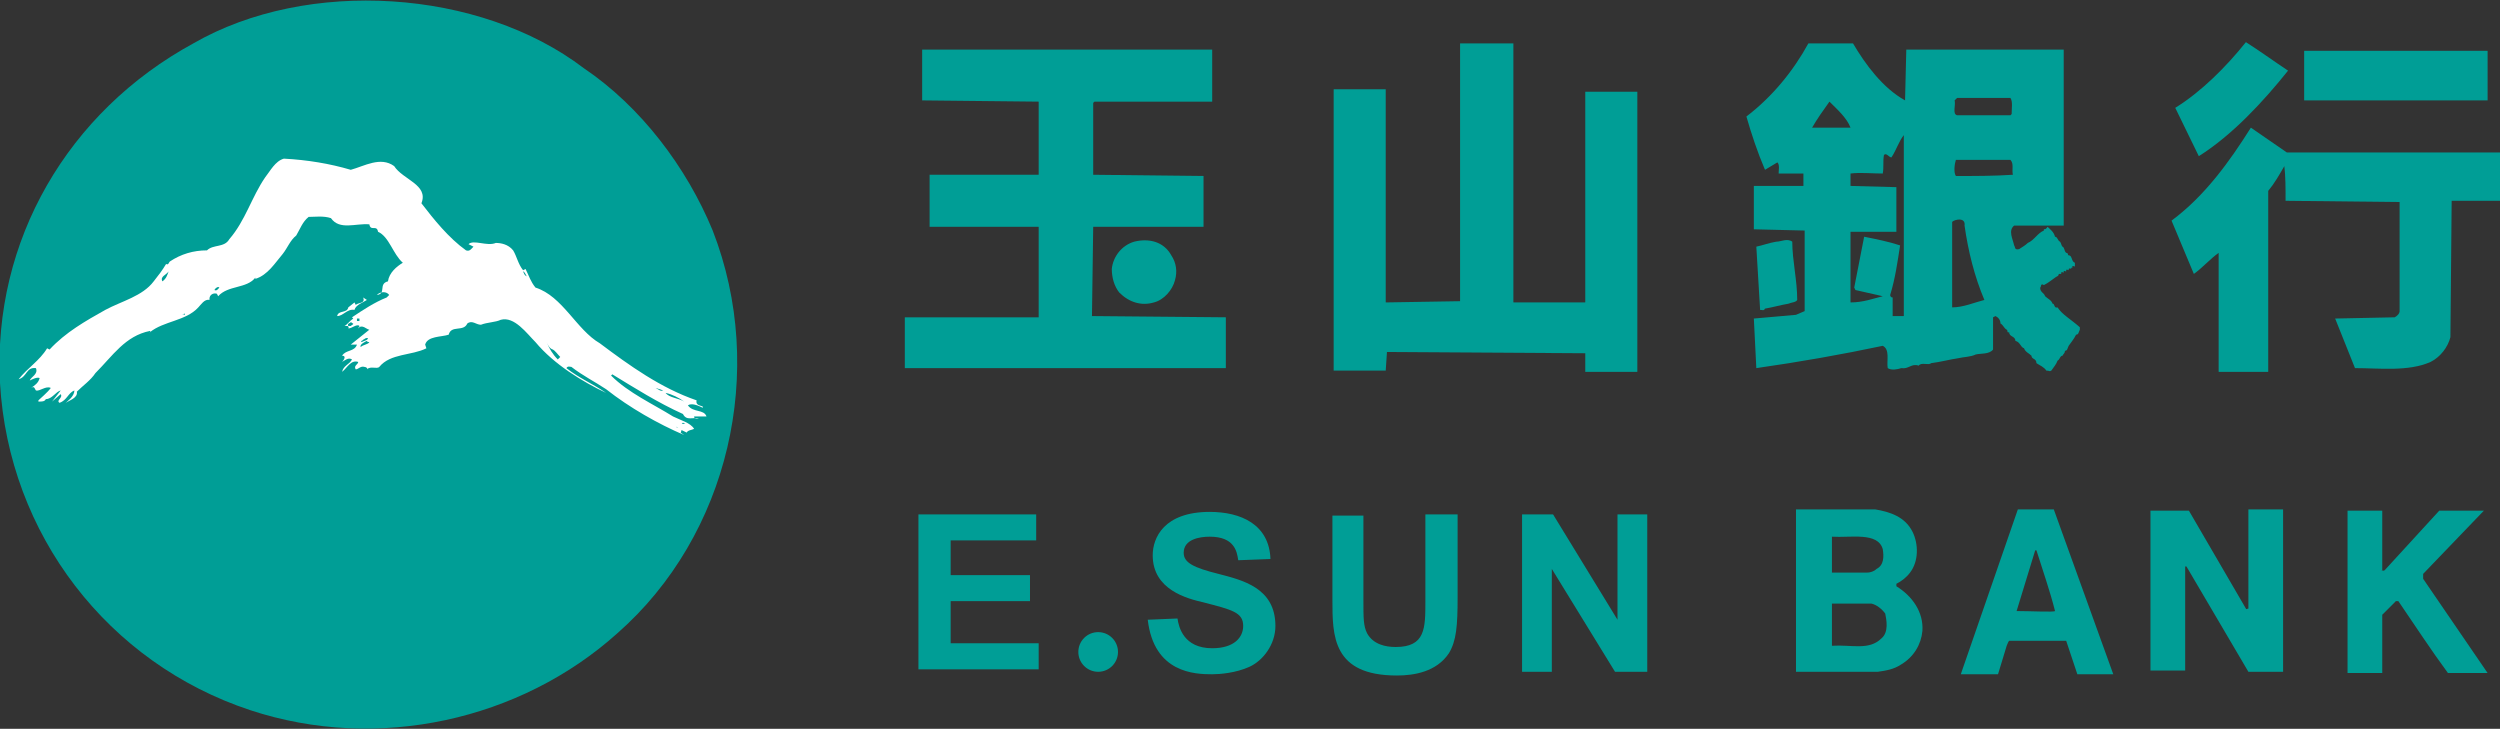 <?xml version="1.0" encoding="utf-8"?>
<!-- Generator: Adobe Illustrator 18.0.0, SVG Export Plug-In . SVG Version: 6.00 Build 0)  -->
<!DOCTYPE svg PUBLIC "-//W3C//DTD SVG 1.1//EN" "http://www.w3.org/Graphics/SVG/1.1/DTD/svg11.dtd">
<svg version="1.1" id="圖層_1" xmlns="http://www.w3.org/2000/svg" xmlns:xlink="http://www.w3.org/1999/xlink" x="0px" y="0px"
	 viewBox="0 0 201.7 58.8" enable-background="new 0 0 201.7 58.8" xml:space="preserve">
<rect x="0" y="0" width="201.7" height="58.8" fill="#333333" stroke="none"/>
<g>
	<g>
		<rect x="185.9" y="4.1" fill="#009E96" width="14.8" height="4"/>
		<path fill="#009E96" d="M184.6,5.7c-2,2.5-4.5,5.2-7.2,6.9l-1.9-3.9c2.1-1.3,4.1-3.3,5.7-5.3C182.3,4.1,183.4,4.9,184.6,5.7z"/>
		<polygon fill="#009E96" points="122.1,24.4 127.9,24.4 127.9,7.4 132.1,7.4 132.1,30 127.9,30 127.9,28.5 111.9,28.4 111.8,29.9 
			107.6,29.9 107.6,7.2 111.8,7.2 111.8,24.4 117.8,24.3 117.8,3.5 122.1,3.5 		"/>
		<polygon fill="#009E96" points="97.8,8.2 88.3,8.2 88.2,8.3 88.2,14.1 97.1,14.2 97.1,18.3 88.2,18.3 88.1,25.5 98.9,25.6 
			98.9,29.7 73,29.7 73,25.6 83.8,25.6 83.8,18.3 75,18.3 75,14.1 83.8,14.1 83.8,8.2 74.4,8.1 74.4,4 97.8,4 		"/>
		<path fill="#009E96" d="M201.7,12.3v3.9h-3.9l-0.1,11c-0.2,0.8-0.8,1.6-1.6,2c-1.8,0.8-4.1,0.5-6.1,0.5l-1.6-4l4.8-0.1
			c0.2-0.1,0.4-0.3,0.4-0.5l0-8.8l-9.2-0.1c0-1,0-2-0.1-2.8c-0.4,0.7-0.8,1.4-1.3,2v14.6h-4c0-3.2,0-6.4,0-9.6
			c-0.7,0.5-1.3,1.2-2,1.7l-1.8-4.3c2.7-2,4.7-4.8,6.4-7.5l2.9,2L201.7,12.3z"/>
		<g>
			<path fill="#009E96" d="M166,24.8c-0.3,0.1-0.2-0.3-0.4-0.3c-0.1-0.3-0.4-0.4-0.6-0.6c-0.1-0.3-0.4-0.3-0.4-0.7
				c0.1,0,0-0.4,0.3-0.2V23c0.4-0.2,0.6-0.4,0.9-0.6c0.1-0.1,0.3-0.1,0.3-0.3c0,0,0.1,0,0.2,0V22c0-0.1,0.2,0,0.2,0v-0.1
				c0-0.1,0.1,0,0.2,0v-0.1c0-0.1,0.2,0,0.2,0v-0.1c0.1-0.1,0.2,0,0.2,0v-0.1c0,0,0.1,0,0.1,0v-0.1c0-0.1,0.1,0,0.2,0v-0.3
				c-0.3-0.1-0.2-0.6-0.5-0.6c-0.1,0,0-0.2-0.2-0.2c-0.2-0.2-0.1-0.4-0.3-0.5c-0.1-0.1-0.1-0.3-0.2-0.4c-0.2-0.1-0.2-0.4-0.4-0.4
				c-0.1-0.4-0.4-0.6-0.6-0.8c-0.1,0.1-0.1,0.2-0.3,0.2c0,0,0,0.1,0,0.1c-0.5,0.2-0.8,0.8-1.3,1c-0.2,0.2-0.4,0.3-0.7,0.5
				c-0.4,0.1-0.3-0.2-0.4-0.3c-0.1-0.5-0.5-1.2,0-1.6h4V4h-12.7l-0.1,4.1c-1.8-1-3.2-2.9-4.2-4.6h-3.6c-1.2,2.2-2.9,4.3-5,5.9
				c0.4,1.4,0.9,2.9,1.5,4.3l1-0.6c0.2,0.2,0.1,0.6,0.1,0.9l2,0c0,0.3,0,0.7,0,1h-4v3.5l4.1,0.1l0,6.5l-0.7,0.3l-3.4,0.3l0.2,4
				c3.5-0.5,6.9-1.1,10.2-1.8c0.6,0.3,0.3,1.2,0.4,1.8c0.3,0.2,0.8,0.1,1.1,0c0.6,0.1,0.8-0.4,1.4-0.2c0.2-0.3,0.8,0,1-0.2
				c0.8-0.1,1.5-0.3,2.2-0.4c0.4-0.1,1-0.1,1.4-0.3c0.4-0.1,1.1,0,1.4-0.4v-2.6l0.2-0.1c0.2,0.1,0.4,0.3,0.4,0.6
				c0.2,0.1,0.3,0.4,0.5,0.5c0.1,0,0,0.3,0.2,0.2c0,0.4,0.5,0.3,0.5,0.7c0.4,0.1,0.4,0.5,0.7,0.6c0.1,0.3,0.4,0.4,0.6,0.6
				c0,0.3,0.4,0.2,0.4,0.6c0.3,0.2,0.6,0.3,0.8,0.6c0.3,0,0.2,0.1,0.4,0c0.2-0.3,0.4-0.5,0.5-0.8c0.2-0.1,0.2-0.4,0.4-0.4
				c0.1-0.2,0.2-0.2,0.2-0.4c0.2,0,0.2-0.2,0.3-0.4c0.2-0.3,0.4-0.5,0.6-0.9c0.2,0,0.2-0.2,0.3-0.4v-0.2
				C167,25.7,166.4,25.4,166,24.8z M147.6,8.2c0.6,0.6,1.4,1.3,1.7,2.1l-3.1,0C146.6,9.6,147.1,8.9,147.6,8.2z M153.6,25.5h-0.9
				c0-0.5,0-1,0-1.5c-0.2,0-0.2-0.2-0.2-0.2c0.4-1.3,0.6-2.7,0.8-4c-0.9-0.3-1.9-0.5-2.9-0.7l-0.8,4.1l0.1,0.2l2.2,0.5
				c-0.8,0.2-1.6,0.5-2.6,0.5v-5.7h3.7l0-3.6l-3.7-0.1V14c0.8-0.1,1.7,0,2.6,0c0.1-0.5,0-1,0.1-1.5c0.2-0.2,0.4,0.2,0.6,0.2
				c0.4-0.6,0.6-1.3,1-1.8V25.5z M157.7,8.1l0.2-0.2h4.3c0.2,0.3,0.1,0.8,0.1,1.3l-0.1,0.1h-4.3C157.5,9.2,157.8,8.5,157.7,8.1z
				 M157.5,24.8v-6.9c0.2-0.2,1.1-0.4,1,0.3c0.3,2.1,0.8,4.1,1.6,6C159.3,24.4,158.4,24.8,157.5,24.8z M157.8,14.2
				c-0.2-0.3-0.1-1,0-1.3h4.4c0.3,0.3,0.1,0.8,0.2,1.2C160.9,14.2,159.3,14.2,157.8,14.2z"/>
			<path fill="#009E96" d="M142.4,24.9c0.6-0.1,1.3-0.3,1.9-0.4c0.2-0.1,0.6-0.1,0.7-0.3c0-1.6-0.4-3.2-0.4-4.7
				c-0.4-0.3-0.9,0-1.3,0c-0.6,0.1-1.1,0.3-1.6,0.4l0.3,5L142,25C142.2,25,142.3,25.1,142.4,24.9z"/>
		</g>
		<path fill="#009E96" d="M94.5,20.6c0.4,0.6,0.5,1.3,0.3,2c-0.2,0.8-0.9,1.6-1.7,1.8c-1,0.3-2,0-2.8-0.8c-0.4-0.5-0.6-1.2-0.6-1.9
			c0.1-1,0.8-1.9,1.8-2.2C92.7,19.2,93.9,19.5,94.5,20.6z"/>
	</g>
	<g>
		<path fill="#009E96" d="M57.5,18.6c4.4,11.3,1.3,24.6-7.7,32.5c-7.8,7-19.3,9.6-29.6,6.2C8.7,53.5,0.7,43.1,0,30.9
			C-0.6,19.4,5.5,9,15.6,3.5c9.2-5.3,23.1-4.4,31.5,2C51.7,8.6,55.4,13.5,57.5,18.6z"/>
		<path fill="#FFFFFF" d="M28.3,13.7c1.1-0.3,2.4-1.1,3.5-0.3c0.7,1.1,2.8,1.5,2.2,3c1,1.3,2.2,2.8,3.6,3.8c0.3,0.1,0.4-0.1,0.6-0.3
			l-0.4-0.2c0.4-0.4,1.5,0.2,2.2-0.1c0.4,0,1,0.1,1.4,0.6c0.3,0.5,0.4,1.1,0.8,1.6l0.2-0.1c0.3,0.6,0.4,1,0.8,1.5
			c2.2,0.7,3.3,3.4,5.2,4.5c2.4,1.8,4.9,3.6,7.8,4.6c-0.1,0.4,0.3,0.4,0.5,0.5v0.1c-0.4-0.2-0.9-0.4-1.2-0.2
			c0.4,0.6,1.3,0.3,1.5,0.9h-1c0,0.2,0.2,0.2,0.4,0.2c-0.5-0.2-1,0.2-1.3-0.4c-2-0.9-3.9-2.1-5.7-3.2l-0.1,0.1
			c1.4,1.4,3.4,2.3,5,3.3c0.6,0.3,1.4,0.5,1.7,1c-0.2,0.1-0.5,0.1-0.6,0.3l-0.4-0.2c-0.1,0.1,0,0.2-0.1,0.2l0.3,0.2
			c-2.1-0.9-4.4-2.2-6.3-3.7c-0.9-0.6-1.9-1.1-2.8-1.8c-0.1,0-0.3-0.1-0.4,0.1c1,0.8,2.2,1.3,3.2,2c-1.9-0.9-4.2-2.3-5.7-4.1
			c-0.7-0.7-1.7-2.1-2.8-1.8c-0.4,0.2-1.1,0.2-1.6,0.4c-0.4,0-0.7-0.4-1.1-0.1c-0.3,0.7-1.3,0.1-1.5,0.9c-0.6,0.2-1.7,0.1-1.9,0.8
			l0.1,0.3c-1.2,0.6-2.9,0.4-3.8,1.5c-0.2,0.2-0.7-0.1-1,0.2c0.1-0.1-0.1-0.2-0.2-0.2c-0.3-0.1-0.5,0.2-0.7,0.2
			c-0.2-0.3,0.2-0.4,0.2-0.6C28.3,29,28,29.7,27.6,30c0.1-0.5,0.6-0.6,0.8-1c-0.3-0.2-0.6,0.1-0.8,0.2c0.1-0.1,0.4-0.5,0-0.5
			c0.3-0.5,1-0.3,1.2-0.9h-0.5c0.5-0.4,1-0.8,1.5-1.2c-0.2,0-0.6-0.5-0.9-0.1c0-0.1,0.1-0.1,0.1-0.2c-0.2-0.2-0.6,0.2-0.9,0.2
			c0,0.1,0.1-0.2-0.1-0.2h-0.2c0.2-0.1,0.4-0.4,0.7-0.6l-0.1-0.1c0.9-0.6,1.8-1.2,2.8-1.6l0.2-0.2c-0.2-0.3-0.7-0.3-1,0
			c0.8-0.1,0.1-0.9,0.9-1.1c0.1-0.7,0.7-1.2,1.2-1.5c-0.8-0.7-1.1-2.1-2-2.5c-0.1-0.6-0.6,0-0.7-0.6c-1.1-0.1-2.4,0.5-3.1-0.5
			c-0.6-0.2-1.3-0.1-1.8-0.1c-0.5,0.4-0.7,1-1,1.5c-0.5,0.4-0.7,1-1.1,1.5c-0.6,0.7-1.2,1.7-2.2,2c0-0.1,0-0.1,0-0.1
			c-0.7,0.9-2.2,0.6-3,1.5l-0.1-0.2c-0.3-0.1-0.6,0.1-0.6,0.4v0.1c-0.4-0.1-0.7,0.4-0.9,0.6c-1,1.1-2.8,1.1-3.9,2
			c-0.1,0.1,0.1,0,0-0.1c-2,0.4-3,2-4.4,3.4c-0.4,0.6-1,1-1.5,1.5c0.1,0.5-0.6,0.7-0.9,0.9C5.4,32.4,6,32,6,31.5
			c-0.5,0.2-0.6,0.8-1.2,1c-0.3-0.2,0.3-0.4,0.1-0.7l-0.7,0.6l0.7-0.9c-0.4,0.1-0.7,0.7-1.2,0.7c-0.1,0.2-0.3,0.2-0.6,0.2v-0.1
			c0.2-0.2,0.7-0.6,1-1c-0.4-0.2-0.9,0.3-1.2,0.2c-0.1-0.1-0.1-0.4-0.4-0.2c0.3-0.2,0.6-0.4,0.7-0.8c-0.2-0.1-0.6,0.1-0.8,0.2
			c0.1-0.3,0.7-0.5,0.5-1c-0.8-0.1-0.7,0.7-1.4,0.9c0.7-0.9,1.7-1.5,2.3-2.5L4,28.2c1.3-1.4,2.9-2.3,4.5-3.2c1.3-0.7,3-1.1,3.9-2.3
			c0.4-0.5,0.7-0.9,1-1.4c0.2,0.1,0.2-0.1,0.3-0.2c0.9-0.6,1.9-0.9,3-0.9c0.5-0.5,1.4-0.2,1.8-0.9c1.3-1.5,1.8-3.4,2.9-5
			c0.4-0.5,0.8-1.3,1.5-1.5C24.8,12.9,26.6,13.2,28.3,13.7z"/>
		<g>
			<polygon fill="#009E96" points="42.1,21 41.8,20.2 42.1,20.9 			"/>
			<path fill="#009E96" d="M42.5,22.3c-0.2-0.1-0.2-0.2-0.3-0.4C42.3,21.9,42.4,22.1,42.5,22.3z"/>
			<path fill="#009E96" d="M13.1,22.7c-0.2-0.4,0.3-0.5,0.5-0.8C13.5,22.2,13.4,22.5,13.1,22.7z"/>
			<polygon fill="#009E96" points="19,22.8 19,22.8 19.2,22.8 			"/>
			<path fill="#009E96" d="M17.7,23.2c-0.1,0.1-0.2,0.3-0.4,0.2C17.4,23.2,17.6,23.1,17.7,23.2z"/>
			<path fill="#FFFFFF" d="M29.6,24.2c-0.3,0.2-0.9,0.4-1,0.8c-0.6-0.1-0.9,0.5-1.4,0.5c0.1-0.5,0.8-0.2,0.9-0.7l0.5-0.4l0.1,0.2
				c0.2-0.2,0.8-0.1,0.6-0.6L29.6,24.2z"/>
			<path fill="#009E96" d="M27.6,24.6c-0.1,0.2-0.4,0.4-0.7,0.5C27,24.8,27.3,24.8,27.6,24.6z"/>
			<path fill="#009E96" d="M14.9,25.3c0.1,0.2-0.1,0-0.2,0.1C14.8,25.4,14.8,25.3,14.9,25.3z"/>
			<rect x="28.8" y="25.7" fill="#009E96" width="0.2" height="0.2"/>
			<path fill="#009E96" d="M28.5,26.1c0,0.1-0.1,0.1-0.2,0.2h-0.2c-0.1-0.2,0.1-0.2,0.2-0.3C28.4,26,28.4,26.1,28.5,26.1z"/>
			<path fill="#009E96" d="M29.7,27.3c-0.1,0.2-0.4,0.2-0.5,0.3c-0.2-0.1,0.1-0.1,0.1-0.2C29.4,27.4,29.5,27.2,29.7,27.3z"/>
			<path fill="#009E96" d="M29.8,27.6c-0.1,0.2-0.5,0.2-0.7,0.4c-0.1-0.2,0.3-0.4,0.5-0.5C29.6,27.6,29.8,27.6,29.8,27.6z"/>
			<path fill="#009E96" d="M44.6,28.2c0.2,0.1,0.4,0.4,0.6,0.6L45,29c-0.4-0.4-0.7-0.9-0.9-1.4C44.2,27.8,44.3,28.1,44.6,28.2z"/>
			<path fill="#009E96" d="M53.5,31.5c-0.2,0.1-0.4-0.1-0.6-0.2L53.5,31.5z"/>
			<path fill="#009E96" d="M55.2,32.4c-0.5-0.3-1.2-0.3-1.5-0.7C54.2,31.8,54.8,32.1,55.2,32.4z"/>
			<polygon fill="#009E96" points="49.8,32.4 49,31.8 49.5,32.1 			"/>
			<polygon fill="#009E96" points="55,34.2 55.1,34.1 55.3,34.2 			"/>
			<path fill="#009E96" d="M54.8,34.5h-0.2v-0.1C54.6,34.5,54.7,34.5,54.8,34.5z"/>
		</g>
	</g>
	<g>
		<path fill="#009E96" d="M181.2,49.1c0,0.1,0.1,0,0.2,0l0-8h2.8v13.1h-2.8l-5-8.5l-0.1,0v8.4h-2.8V41.2l3.1,0L181.2,49.1z"/>
		<path fill="#009E96" d="M192.1,46c0.1,0,0.2,0.1,0.3,0l4.4-4.8h3.6l-4.9,5.1l0,0.4l5.2,7.6l-3.2,0c-1.4-1.9-2.7-3.9-4-5.8l-0.2,0
			l-1.1,1.1v4.7h-2.8V41.2h2.8V46z"/>
		<path fill="#009E96" d="M165.7,41.1h-2.9l-4.5,13l-0.1,0.3h3l0.7-2.3c0.1-0.2,0.1-0.3,0.2-0.4l4.6,0l0.9,2.7h2.9v0L165.7,41.1z
			 M162.7,49.3c0.5-1.6,1-3.3,1.5-4.9h0.1c0.5,1.6,1.1,3.3,1.5,4.9C165.7,49.4,163.8,49.3,162.7,49.3z"/>
		<path fill="#009E96" d="M153,47.3v-0.2c0.4-0.2,0.8-0.5,1.1-0.9c0.7-0.9,0.7-2.3,0.2-3.3c-0.6-1.2-1.8-1.6-3-1.8l-6.4,0v13.1h6.6
			c0.7-0.1,1.3-0.2,1.9-0.6c1-0.6,1.6-1.6,1.7-2.7C155.2,49.4,154.3,48.1,153,47.3z M147.8,43.3c1.5,0.1,3.7-0.4,4.1,1
			c0.1,0.6,0.1,1.3-0.5,1.6c-0.2,0.2-0.5,0.3-0.8,0.3h-2.8V43.3z M151.8,51.5c-1,1-2.4,0.5-4,0.6v-3.4l3.2,0
			c0.4,0.1,0.8,0.4,1.1,0.8C152.2,50,152.4,51,151.8,51.5z"/>
		<g>
			<path fill="#009E96" d="M74.2,41.5h9.4v2.1h-6.9v2.8h6.4v2.1h-6.4v3.4h7.1v2.1h-9.7V41.5z"/>
			<path fill="#009E96" d="M95,49.9c0.1,0.7,0.5,2.4,2.8,2.4c1.8,0,2.5-0.9,2.5-1.8c0-1.1-0.9-1.3-3.2-1.9c-1.3-0.3-4.1-1-4.1-3.8
				c0-1.4,0.9-3.5,4.6-3.5c2.5,0,4.8,1,4.9,3.8l-2.6,0.1c-0.1-0.7-0.3-1.9-2.3-1.9c-0.8,0-2.1,0.2-2.1,1.3c0,0.8,0.8,1.2,2.8,1.7
				c1.9,0.5,4.6,1.1,4.6,4.2c0,1.5-1,2.8-2.1,3.3c-1.1,0.5-2.4,0.6-3,0.6c-1.4,0-4.7-0.1-5.2-4.4L95,49.9z"/>
			<path fill="#009E96" d="M110,41.5v6.9c0,1.5,0,2.1,0.3,2.7c0.5,0.9,1.5,1.1,2.3,1.1c2.4,0,2.4-1.5,2.4-3.7v-7h2.6v6.7
				c0,2.3-0.1,3.5-0.7,4.5c-1,1.5-2.8,1.8-4.2,1.8c-5.2,0-5.2-3.2-5.2-6.1v-6.8H110z"/>
			<path fill="#009E96" d="M122.8,41.5h2.5l5.2,8.5h0v-8.5h2.4v12.7h-2.6l-5.1-8.3h0v8.3h-2.4V41.5z"/>
			<circle fill="#009E96" cx="88.6" cy="52.6" r="1.6"/>
		</g>
	</g>
</g>
</svg>

